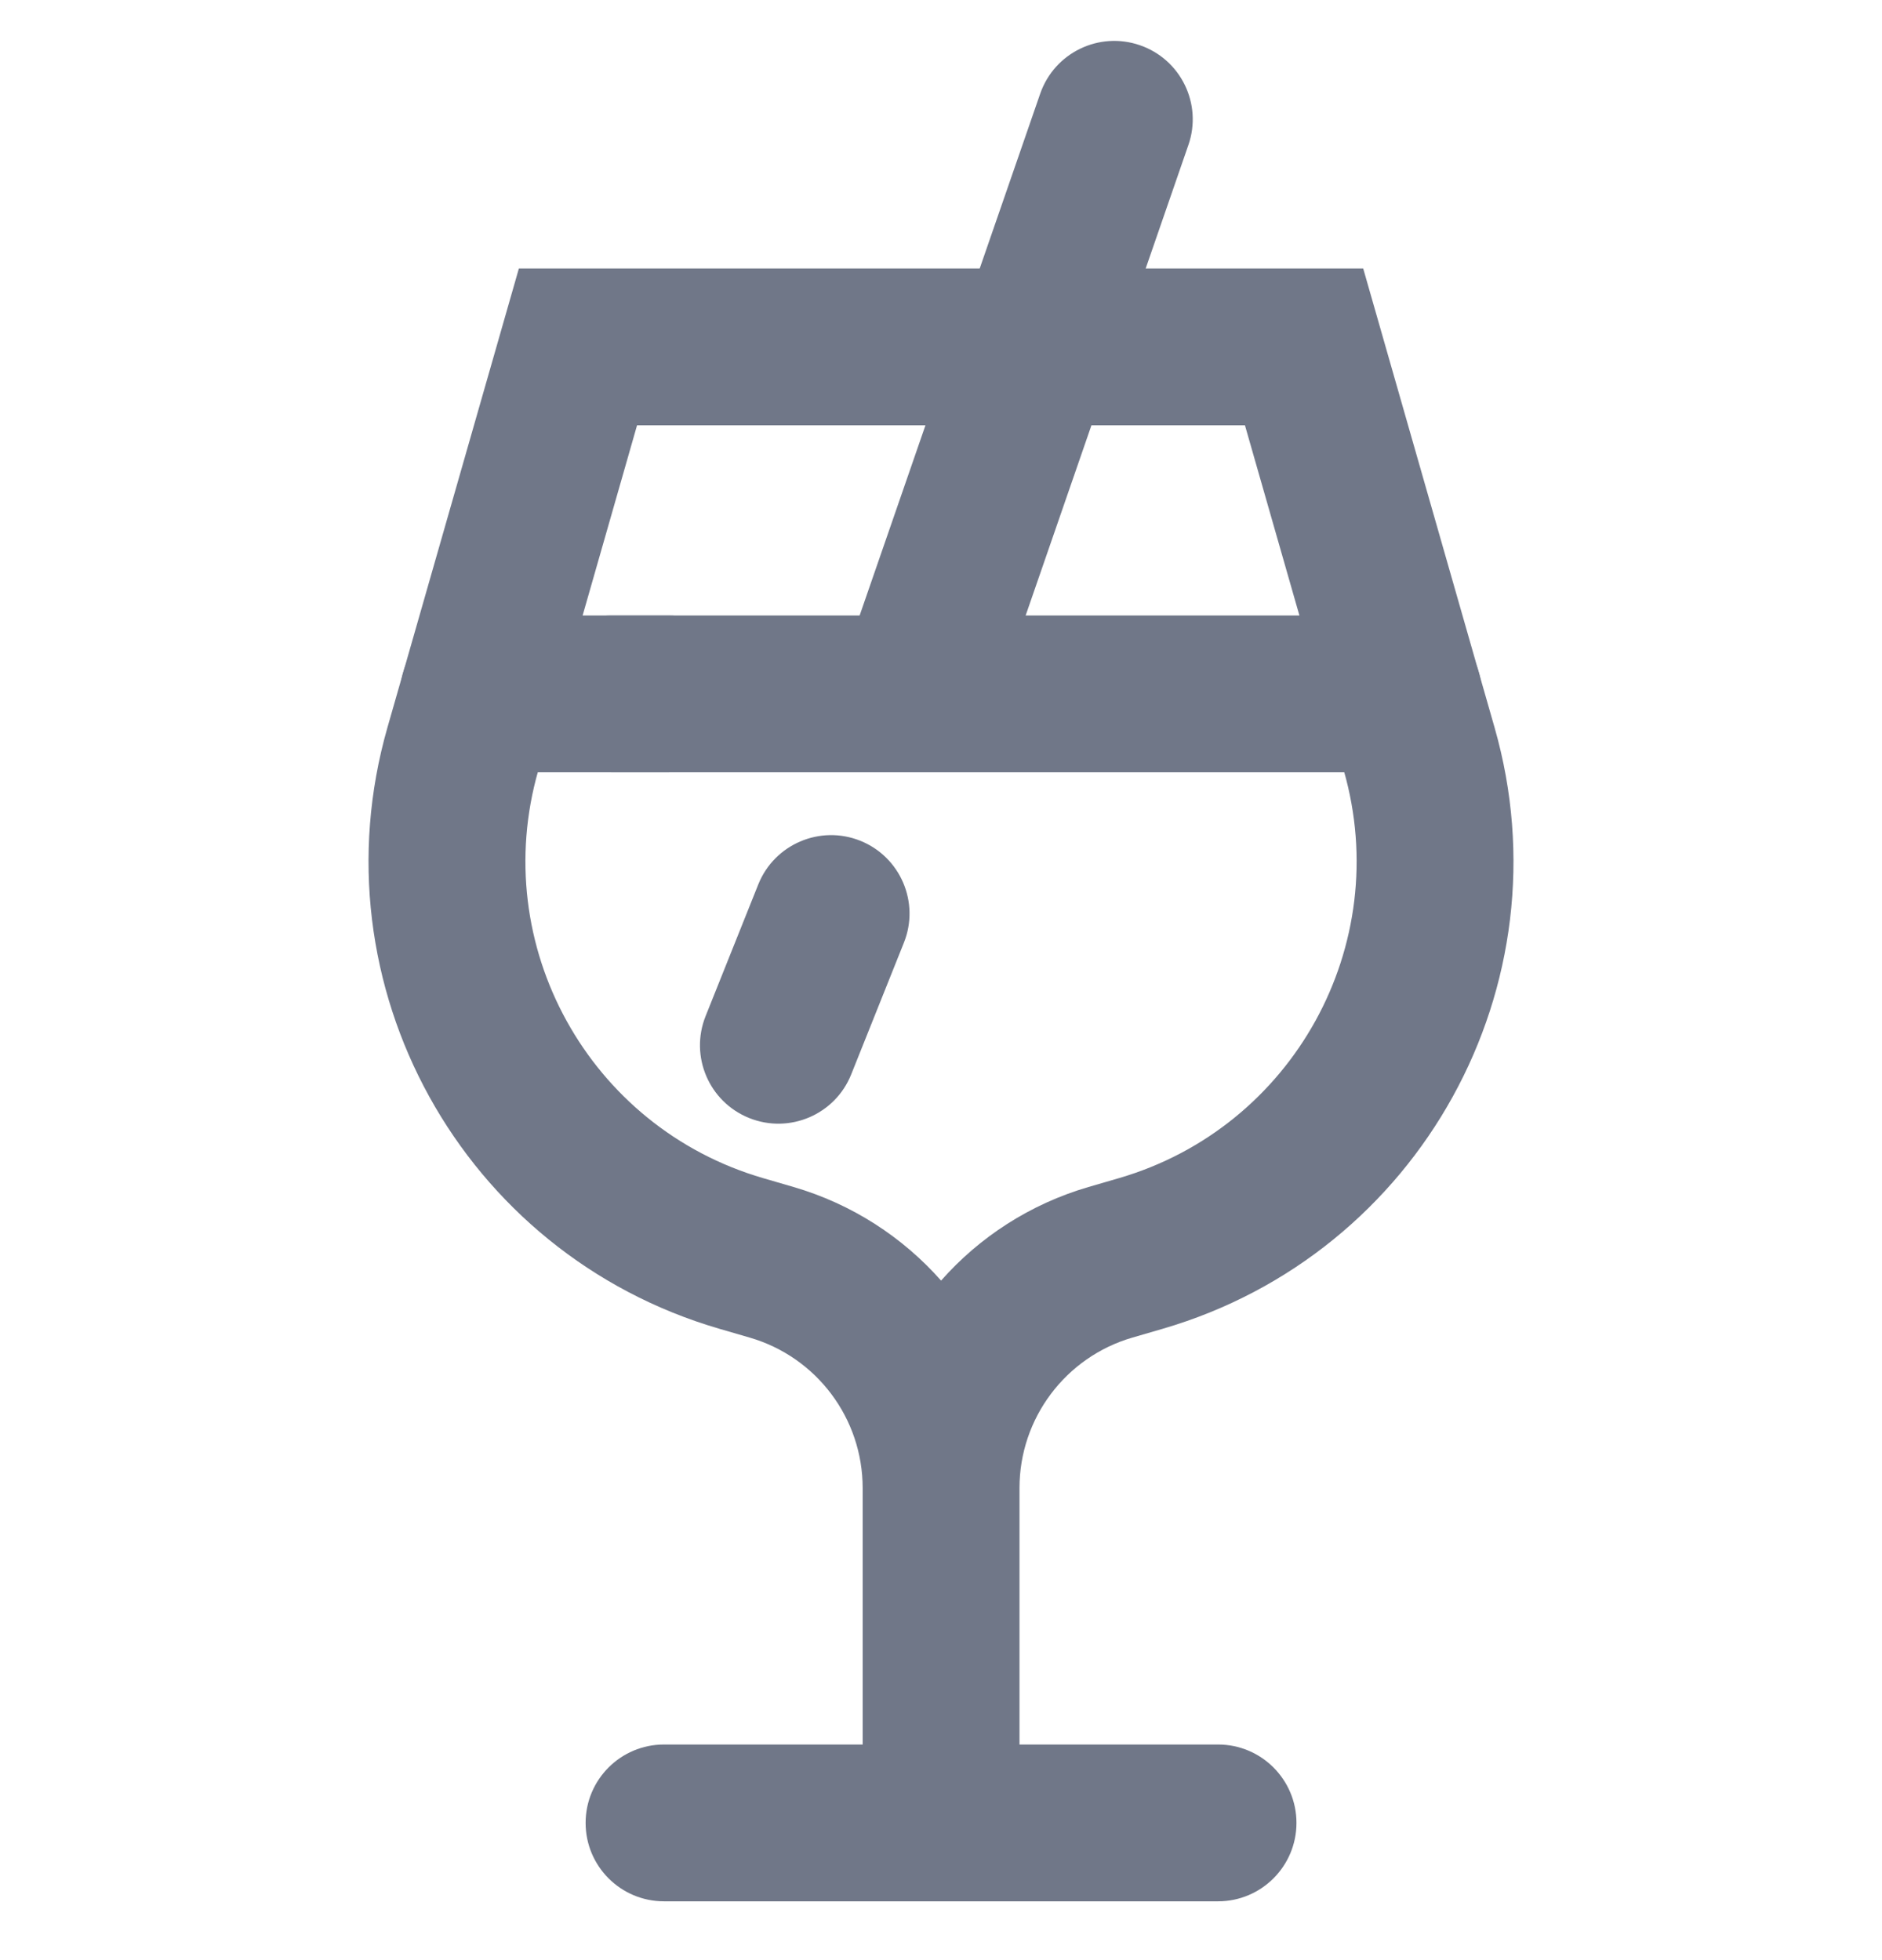 <svg width="24" height="25" viewBox="0 0 24 25" fill="none" xmlns="http://www.w3.org/2000/svg">
<g clip-path="url(#clip0_8_933)">
<path fill-rule="evenodd" clip-rule="evenodd" d="M7.468 23.25C7.468 23.802 7.915 24.25 8.468 24.25H15.533C16.085 24.25 16.533 23.802 16.533 23.25C16.533 22.698 16.085 22.25 15.533 22.25H8.468C7.915 22.25 7.468 22.698 7.468 23.25Z" fill="#707788"/>
<path fill-rule="evenodd" clip-rule="evenodd" d="M6.796 8.85C6.796 9.403 7.244 9.85 7.796 9.85H17.897C18.449 9.85 18.897 9.403 18.897 8.85C18.897 8.298 18.449 7.85 17.897 7.85H7.796C7.244 7.85 6.796 8.298 6.796 8.85Z" fill="#707788"/>
<path fill-rule="evenodd" clip-rule="evenodd" d="M5.103 8.85C5.103 9.403 5.551 9.85 6.103 9.85H8.531C9.083 9.85 9.531 9.403 9.531 8.85C9.531 8.298 9.083 7.85 8.531 7.85H6.103C5.551 7.85 5.103 8.298 5.103 8.85Z" fill="#707788"/>
<path fill-rule="evenodd" clip-rule="evenodd" d="M11.001 18.979V23.053H13.001V18.979C13.001 18.09 13.588 17.308 14.441 17.06L14.826 16.948C18.108 15.992 20 12.564 19.059 9.278L17.384 3.424H6.617L4.941 9.278C4 12.564 5.893 15.992 9.175 16.948L9.56 17.06C10.414 17.308 11.001 18.09 11.001 18.979ZM12.001 16.333C11.511 15.779 10.866 15.357 10.119 15.139L9.734 15.027C7.509 14.38 6.226 12.056 6.864 9.828L8.124 5.424H15.876L17.137 9.829C17.774 12.056 16.491 14.38 14.267 15.027L13.882 15.139C13.135 15.357 12.49 15.779 12.001 16.333Z" fill="#707788"/>
<path fill-rule="evenodd" clip-rule="evenodd" d="M11.432 9.554C10.91 9.374 10.633 8.804 10.813 8.282L13.265 1.195C13.446 0.673 14.015 0.396 14.537 0.577C15.059 0.757 15.336 1.327 15.155 1.849L12.704 8.936C12.523 9.458 11.954 9.735 11.432 9.554Z" fill="#707788"/>
<path fill-rule="evenodd" clip-rule="evenodd" d="M9.555 14.26C9.042 14.055 8.793 13.473 8.998 12.96L9.67 11.28C9.875 10.768 10.457 10.518 10.97 10.723C11.483 10.929 11.732 11.511 11.527 12.023L10.855 13.703C10.65 14.216 10.068 14.465 9.555 14.26Z" fill="#707788"/>
</g>
<defs>
<clipPath id="clip0_8_933">
<rect width="24" height="24" fill="white" transform="translate(0 0.25)"/>
</clipPath>
</defs>
</svg>
